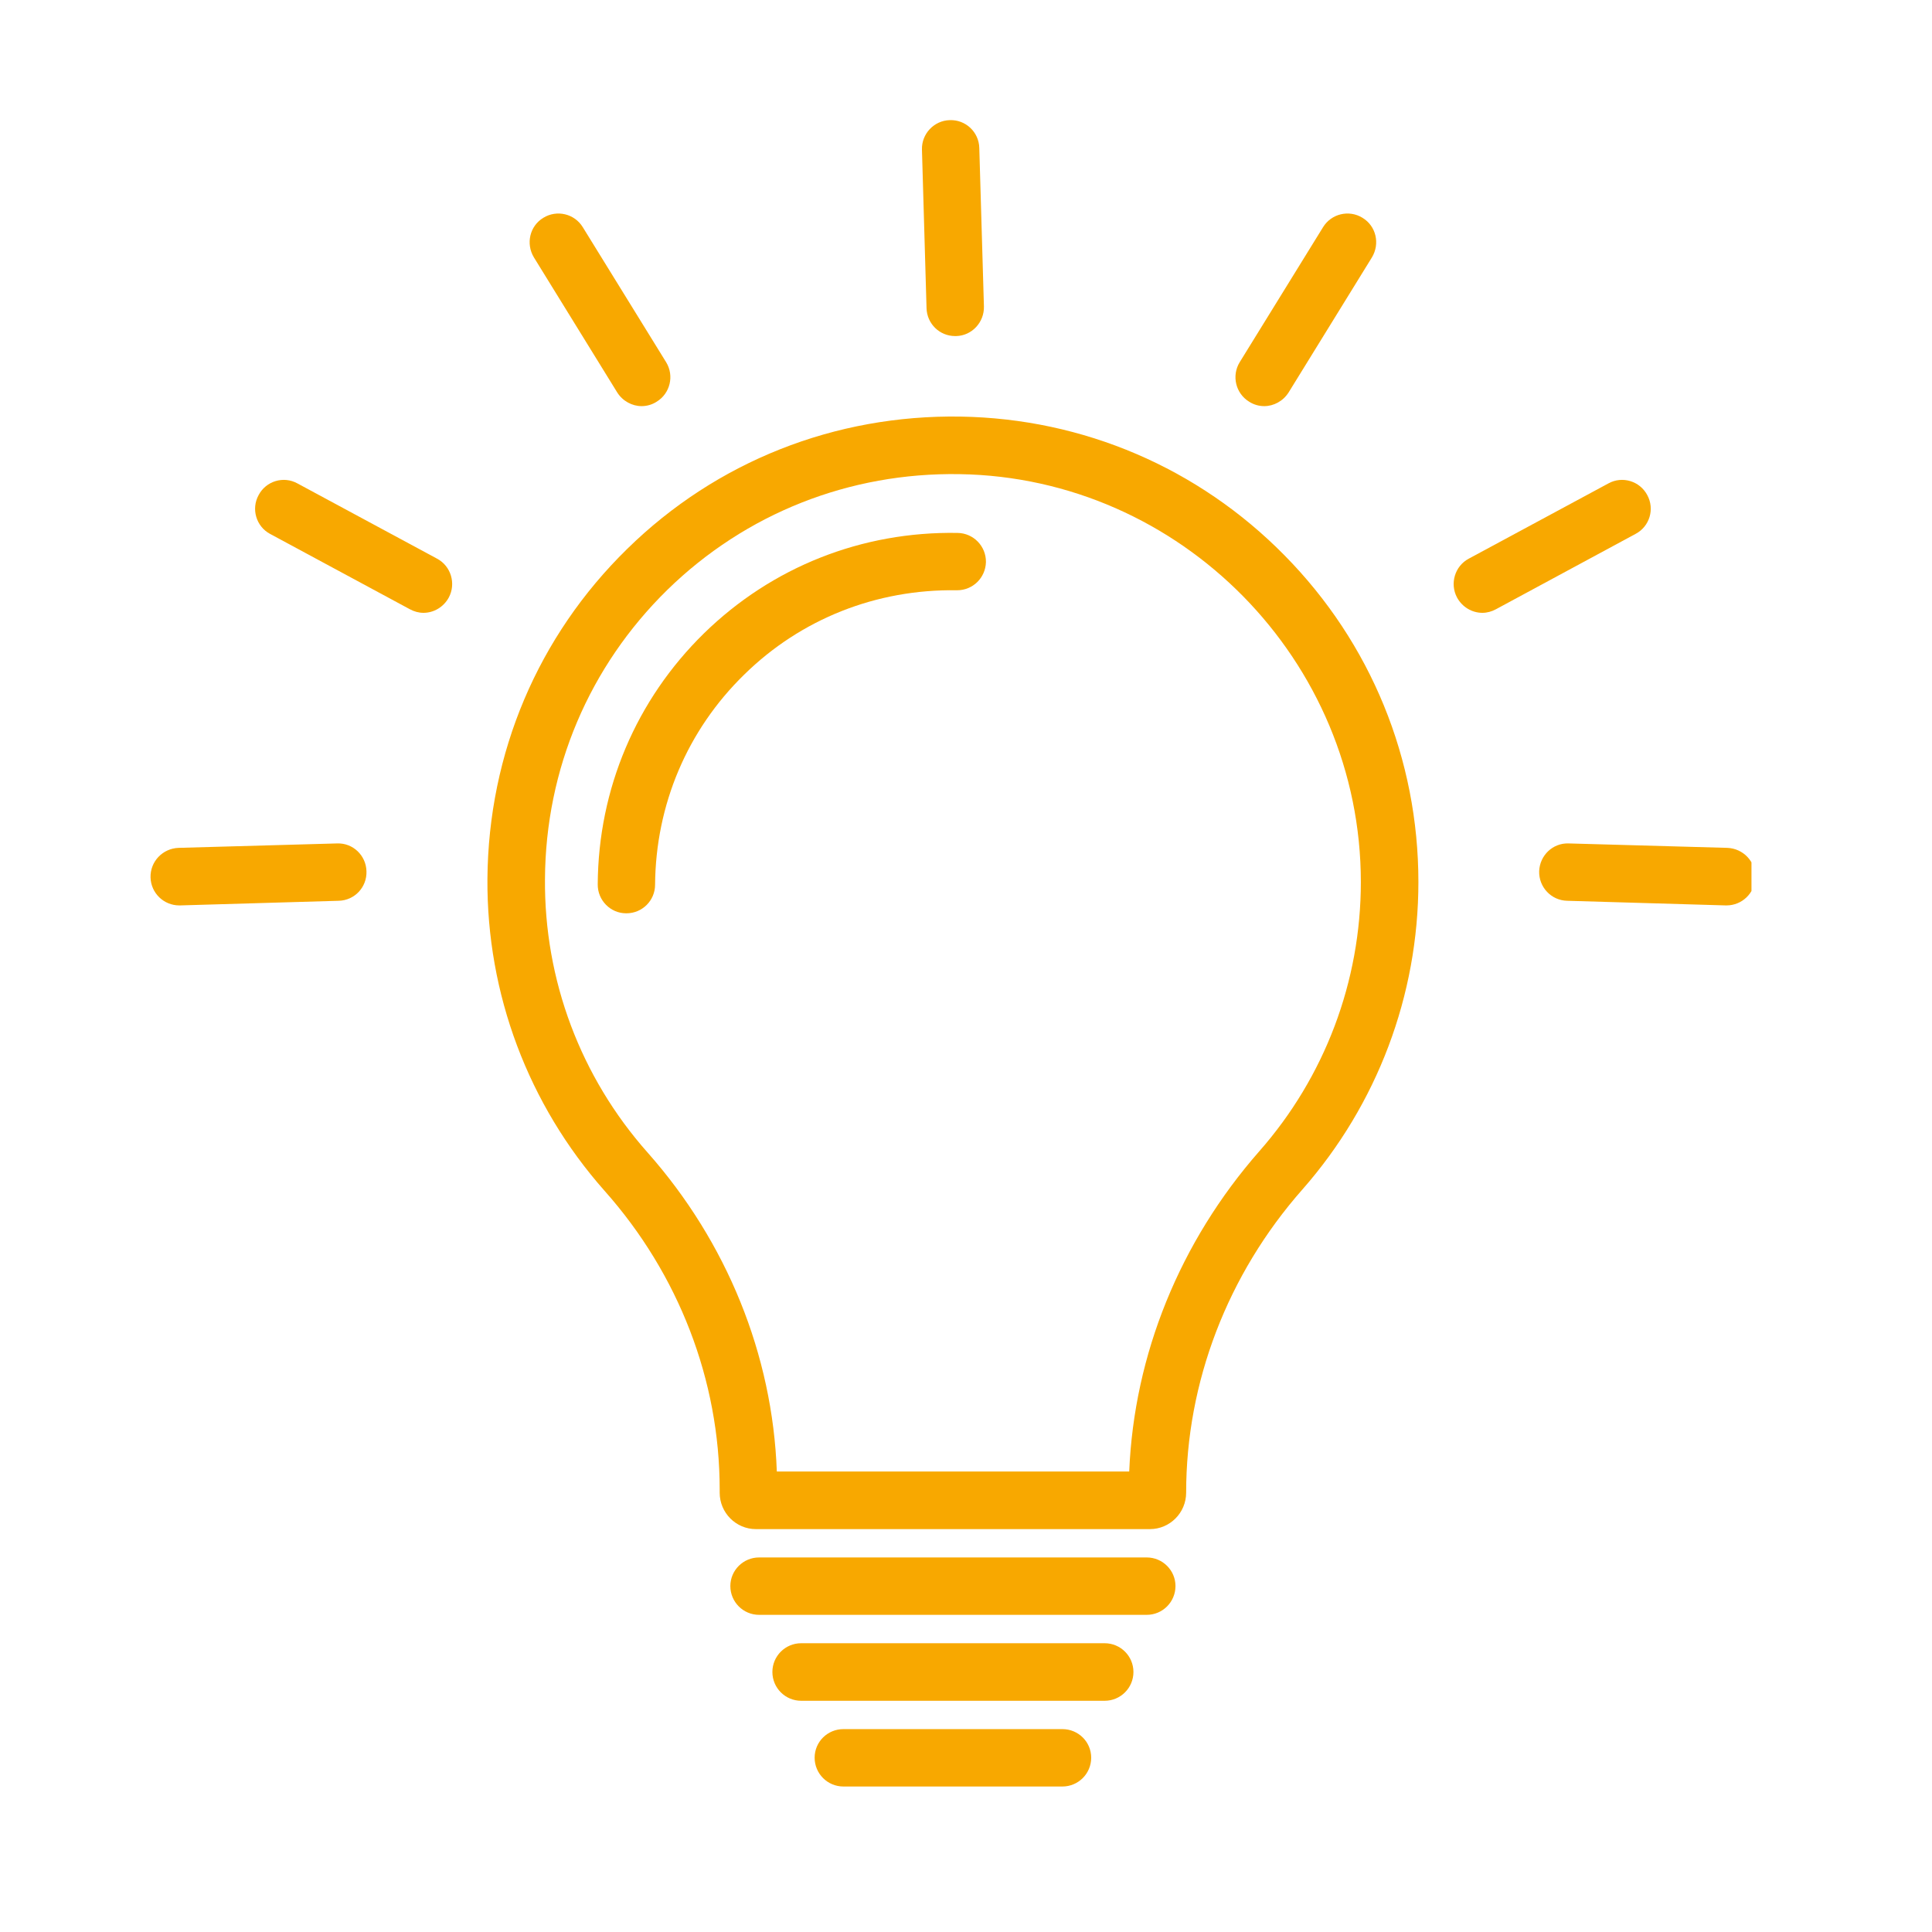 <svg xmlns="http://www.w3.org/2000/svg" xmlns:xlink="http://www.w3.org/1999/xlink" width="50" zoomAndPan="magnify" viewBox="0 0 37.5 37.5" height="50" preserveAspectRatio="xMidYMid meet" version="1.0"><defs><clipPath id="2779470d14"><path d="M 15.754 33.543 L 21.238 33.543 L 21.238 34.676 L 15.754 34.676 Z M 15.754 33.543 " clip-rule="nonzero"/></clipPath><clipPath id="88ab2d8b98"><path d="M 17 2.324 L 20 2.324 L 20 7 L 17 7 Z M 17 2.324 " clip-rule="nonzero"/></clipPath><clipPath id="6a481061e3"><path d="M 2.91 16 L 8 16 L 8 18 L 2.91 18 Z M 2.91 16 " clip-rule="nonzero"/></clipPath><clipPath id="40fb0b3663"><path d="M 29 16 L 33.996 16 L 33.996 18 L 29 18 Z M 29 16 " clip-rule="nonzero"/></clipPath></defs><path fill="#f8a800" d="M 24.441 22.348 C 22.902 24.102 22.012 26.293 21.918 28.562 L 15.078 28.562 C 14.996 26.297 14.109 24.109 12.57 22.371 C 11.27 20.906 10.562 19.023 10.578 17.062 C 10.59 14.926 11.438 12.934 12.953 11.449 C 14.473 9.965 16.488 9.168 18.625 9.203 C 22.922 9.27 26.414 12.824 26.414 17.121 C 26.414 19.047 25.715 20.902 24.441 22.348 Z M 18.645 8.086 C 16.207 8.047 13.906 8.957 12.176 10.652 C 10.441 12.348 9.48 14.621 9.461 17.055 C 9.445 19.293 10.254 21.441 11.734 23.113 C 13.176 24.734 13.969 26.797 13.969 28.91 L 13.969 28.973 C 13.969 29.363 14.285 29.68 14.672 29.68 L 22.32 29.68 C 22.707 29.68 23.023 29.363 23.023 28.973 C 23.023 26.832 23.824 24.738 25.281 23.086 C 26.73 21.438 27.531 19.32 27.531 17.121 C 27.531 14.734 26.609 12.48 24.934 10.781 C 23.262 9.082 21.027 8.125 18.645 8.086 " fill-opacity="1" fill-rule="nonzero"/><path fill="#f8a800" d="M 22.258 30.23 L 14.734 30.23 C 14.426 30.23 14.176 30.48 14.176 30.785 C 14.176 31.094 14.426 31.344 14.734 31.344 L 22.258 31.344 C 22.566 31.344 22.816 31.094 22.816 30.785 C 22.816 30.48 22.566 30.23 22.258 30.23 " fill-opacity="1" fill-rule="nonzero"/><path fill="#f8a800" d="M 21.441 31.895 L 15.551 31.895 C 15.242 31.895 14.992 32.145 14.992 32.453 C 14.992 32.762 15.242 33.012 15.551 33.012 L 21.441 33.012 C 21.75 33.012 22 32.762 22 32.453 C 22 32.145 21.75 31.895 21.441 31.895 " fill-opacity="1" fill-rule="nonzero"/><g clip-path="url(#2779470d14)"><path fill="#f8a800" d="M 20.621 33.562 L 16.371 33.562 C 16.062 33.562 15.812 33.809 15.812 34.117 C 15.812 34.426 16.062 34.676 16.371 34.676 L 20.621 34.676 C 20.93 34.676 21.18 34.426 21.18 34.117 C 21.18 33.809 20.93 33.562 20.621 33.562 " fill-opacity="1" fill-rule="nonzero"/></g><g clip-path="url(#88ab2d8b98)"><path fill="#f8a800" d="M 18.539 6.523 C 18.547 6.523 18.551 6.523 18.559 6.523 C 18.863 6.516 19.105 6.258 19.098 5.949 L 19.008 2.871 C 19 2.562 18.742 2.32 18.434 2.332 C 18.129 2.34 17.887 2.598 17.895 2.902 L 17.984 5.98 C 17.992 6.285 18.238 6.523 18.539 6.523 " fill-opacity="1" fill-rule="nonzero"/></g><path fill="#f8a800" d="M 11.98 7.617 C 12.086 7.785 12.27 7.883 12.453 7.883 C 12.555 7.883 12.656 7.855 12.746 7.797 C 13.008 7.637 13.09 7.293 12.93 7.031 L 11.312 4.41 C 11.152 4.148 10.809 4.066 10.547 4.227 C 10.281 4.387 10.203 4.73 10.363 4.996 L 11.98 7.617 " fill-opacity="1" fill-rule="nonzero"/><path fill="#f8a800" d="M 8.484 10.844 L 5.773 9.383 C 5.504 9.234 5.164 9.336 5.02 9.609 C 4.871 9.879 4.973 10.219 5.242 10.363 L 7.953 11.824 C 8.039 11.871 8.129 11.895 8.219 11.895 C 8.418 11.895 8.609 11.785 8.711 11.598 C 8.855 11.328 8.754 10.988 8.484 10.844 " fill-opacity="1" fill-rule="nonzero"/><g clip-path="url(#6a481061e3)"><path fill="#f8a800" d="M 6.543 16.371 L 3.465 16.457 C 3.156 16.469 2.914 16.723 2.922 17.031 C 2.93 17.336 3.18 17.574 3.48 17.574 C 3.484 17.574 3.488 17.574 3.496 17.574 L 6.574 17.484 C 6.883 17.477 7.125 17.219 7.113 16.91 C 7.105 16.602 6.848 16.359 6.543 16.371 " fill-opacity="1" fill-rule="nonzero"/></g><path fill="#f8a800" d="M 24.246 7.797 C 24.336 7.855 24.438 7.883 24.539 7.883 C 24.723 7.883 24.906 7.785 25.012 7.617 L 26.629 4.996 C 26.789 4.73 26.711 4.387 26.445 4.227 C 26.184 4.066 25.84 4.148 25.68 4.41 L 24.062 7.031 C 23.902 7.293 23.984 7.637 24.246 7.797 " fill-opacity="1" fill-rule="nonzero"/><path fill="#f8a800" d="M 31.973 9.609 C 31.828 9.336 31.488 9.234 31.219 9.383 L 28.508 10.844 C 28.238 10.988 28.137 11.328 28.281 11.598 C 28.383 11.785 28.574 11.895 28.773 11.895 C 28.863 11.895 28.953 11.871 29.039 11.824 L 31.746 10.363 C 32.02 10.219 32.121 9.879 31.973 9.609 " fill-opacity="1" fill-rule="nonzero"/><g clip-path="url(#40fb0b3663)"><path fill="#f8a800" d="M 33.527 16.457 L 30.449 16.371 C 30.141 16.359 29.887 16.602 29.875 16.91 C 29.867 17.219 30.109 17.477 30.418 17.484 L 33.496 17.574 C 33.504 17.574 33.508 17.574 33.512 17.574 C 33.812 17.574 34.062 17.336 34.07 17.031 C 34.078 16.723 33.836 16.469 33.527 16.457 " fill-opacity="1" fill-rule="nonzero"/></g><path fill="#f8a800" d="M 18.586 10.344 C 16.73 10.312 14.984 11.004 13.664 12.293 C 12.348 13.582 11.613 15.312 11.602 17.164 C 11.598 17.473 11.848 17.727 12.152 17.727 C 12.156 17.727 12.156 17.727 12.16 17.727 C 12.465 17.727 12.715 17.48 12.715 17.172 C 12.727 15.621 13.34 14.172 14.445 13.094 C 15.547 12.012 17.012 11.434 18.566 11.457 C 18.57 11.457 18.574 11.457 18.578 11.457 C 18.883 11.457 19.129 11.215 19.137 10.91 C 19.141 10.602 18.895 10.348 18.586 10.344 " fill-opacity="1" fill-rule="nonzero"/></svg>